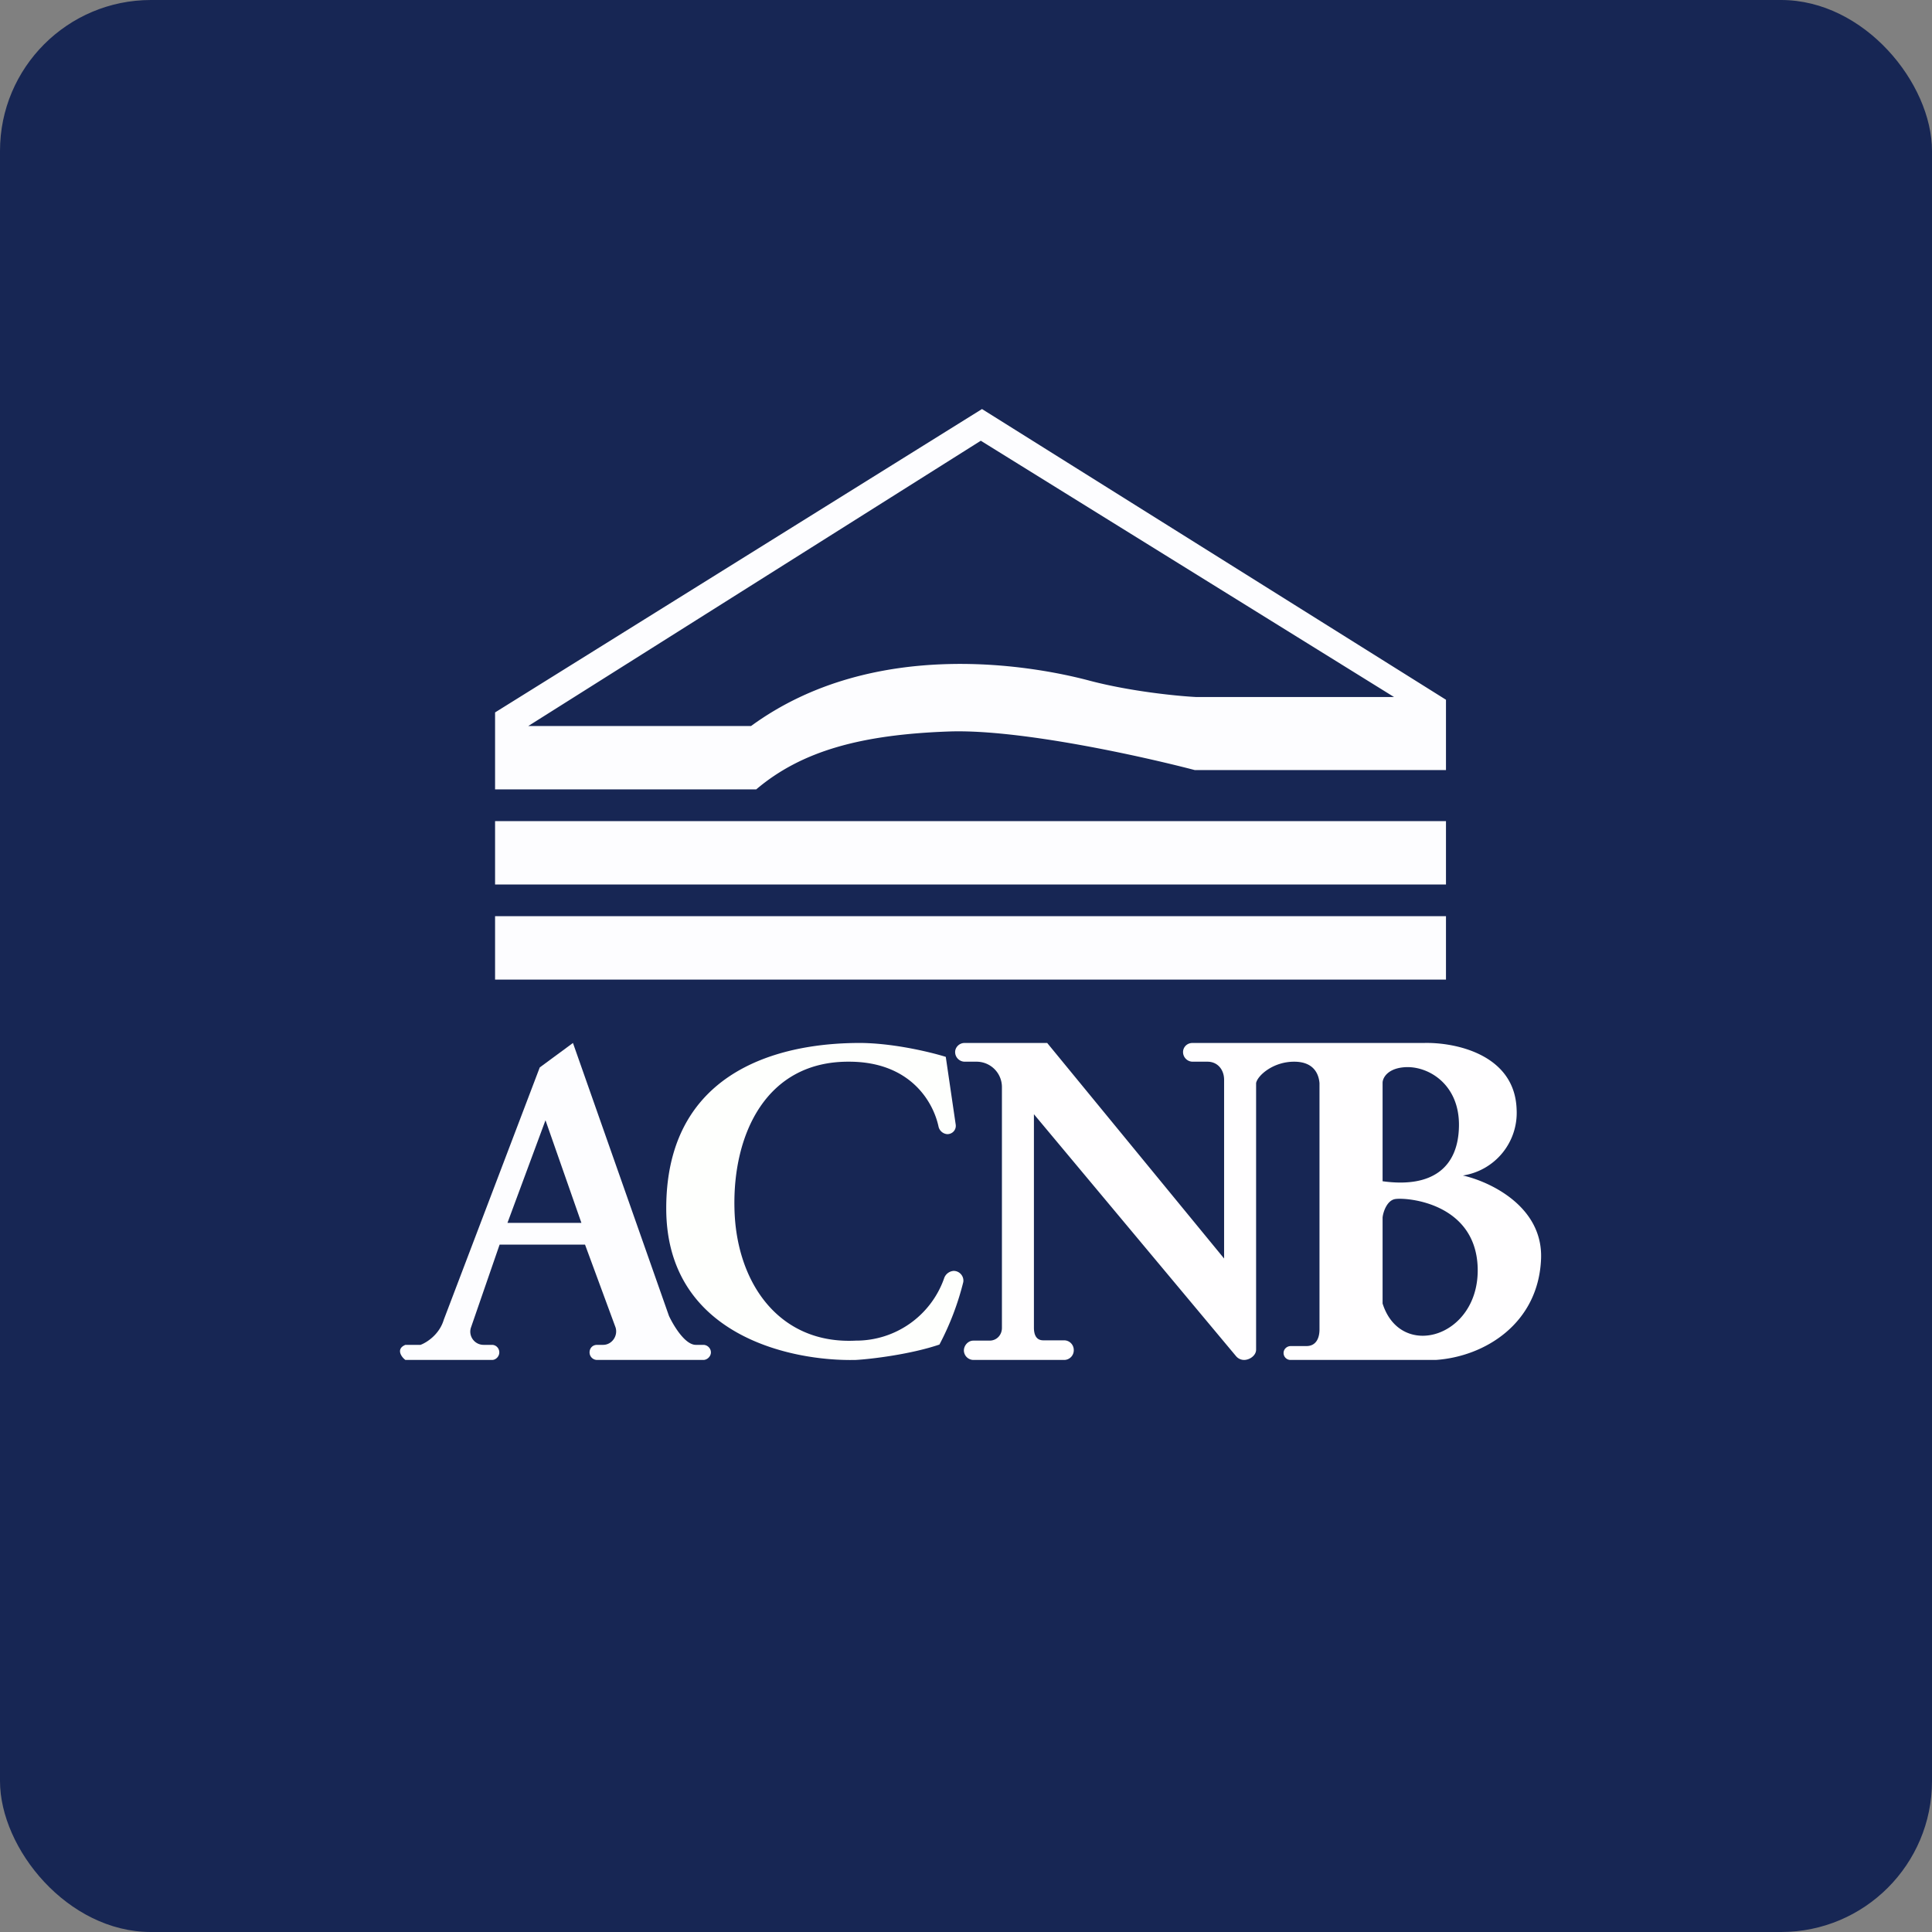 <!-- by FastBull --><svg xmlns="http://www.w3.org/2000/svg" width="64" height="64" viewBox="0 0 64 64"><rect x="0" y="0" width="64" height="64" fill="#808080" stroke="none"/><rect x="0" y="0" width="64" height="64" rx="5" ry="5" fill="#172654" /><path fill="#172654" d="M 2.75,2 L 61.55,2 L 61.55,60.80 L 2.75,60.80 L 2.75,2" /><path fill-rule="evenodd" d="M 16.40,26.15 L 16.40,23.60 L 32.53,13.55 L 47.90,23.18 L 47.90,25.51 L 39.58,25.51 C 37.86,25.06 33.83,24.16 31.48,24.23 C 28.54,24.33 26.56,24.87 25.05,26.15 L 16.40,26.15 M 17.50,24.05 L 32.49,14.60 L 46.18,23.09 L 39.63,23.09 C 39.03,23.06 37.47,22.91 36.10,22.55 C 34.38,22.09 29,21.04 24.88,24.05 L 17.50,24.05 L 17.50,24.05 M 16.40,27.20 L 47.90,27.20 L 47.90,29.30 L 16.40,29.30 L 16.40,27.20 M 47.90,30.35 L 16.40,30.35 L 16.40,32.45 L 47.90,32.45 L 47.90,30.35 M 13.43,45.05 C 13.29,44.95 13.11,44.68 13.43,44.55 L 13.93,44.55 C 14.12,44.48 14.55,44.22 14.70,43.72 L 17.88,35.36 L 18.98,34.55 L 22.16,43.59 C 22.31,43.91 22.69,44.55 23.05,44.55 L 23.30,44.55 C 23.43,44.55 23.55,44.66 23.55,44.80 C 23.55,44.93 23.43,45.05 23.30,45.05 L 19.78,45.05 A 0.25,0.25 0 0,1 19.53,44.80 C 19.53,44.66 19.63,44.55 19.78,44.55 L 19.98,44.55 C 20.27,44.55 20.48,44.25 20.39,43.97 L 19.38,41.23 L 16.55,41.23 L 15.60,43.98 C 15.51,44.26 15.72,44.55 16.02,44.55 L 16.30,44.55 C 16.43,44.55 16.54,44.66 16.54,44.80 C 16.54,44.93 16.43,45.05 16.30,45.05 L 13.43,45.05 M 16.81,40.51 L 18.07,37.11 L 19.26,40.51 L 16.82,40.51 L 16.81,40.51" fill="#fdfdff" /><path d="M 28.35,34.55 C 29.50,34.53 30.82,34.85 31.33,35.01 L 31.66,37.26 C 31.68,37.43 31.55,37.57 31.38,37.57 A 0.32,0.32 0 0,1 31.09,37.32 C 30.91,36.48 30.14,35.18 28.15,35.17 C 25.37,35.14 24.27,37.59 24.33,40.03 C 24.38,42.47 25.79,44.54 28.35,44.41 A 3.09,3.09 0 0,0 31.27,42.36 A 0.36,0.36 0 0,1 31.59,42.10 C 31.79,42.10 31.94,42.28 31.91,42.47 A 9.15,9.15 0 0,1 31.12,44.54 C 30.18,44.86 28.88,45.02 28.35,45.05 C 26.19,45.10 22.07,44.23 22.07,40.03 C 22.07,34.85 26.91,34.57 28.35,34.55 L 28.35,34.55" fill="#fefffd" /><path fill-rule="evenodd" d="M 31.96,34.55 L 34.69,34.55 L 40.55,41.69 L 40.55,35.77 C 40.55,35.44 40.34,35.17 40,35.17 L 39.50,35.17 A 0.32,0.32 0 0,1 39.19,34.85 C 39.19,34.69 39.32,34.55 39.50,34.55 L 47.16,34.55 C 48.17,34.52 50.18,34.91 50.24,36.75 A 2.10,2.10 0 0,1 48.46,38.94 C 49.35,39.14 51.11,39.96 51.05,41.69 C 50.97,43.84 49.19,44.94 47.56,45.05 L 42.76,45.05 A 0.23,0.23 0 0,1 42.52,44.82 C 42.52,44.69 42.63,44.59 42.76,44.59 L 43.28,44.59 C 43.58,44.59 43.71,44.35 43.71,44.04 L 43.71,35.88 C 43.69,35.64 43.57,35.17 42.87,35.17 C 42.16,35.17 41.65,35.64 41.61,35.88 L 41.61,44.71 C 41.61,44.90 41.40,45.05 41.21,45.05 A 0.35,0.35 0 0,1 40.95,44.93 L 34.25,36.91 L 34.25,43.98 C 34.25,44.22 34.33,44.40 34.56,44.40 L 35.25,44.40 A 0.32,0.32 0 0,1 35.57,44.72 A 0.32,0.32 0 0,1 35.26,45.05 L 32.26,45.05 A 0.32,0.32 0 0,1 31.93,44.74 C 31.93,44.56 32.08,44.41 32.24,44.41 L 32.78,44.41 C 33.02,44.41 33.19,44.22 33.19,43.99 L 33.19,36.02 A 0.84,0.84 0 0,0 32.34,35.17 L 31.95,35.17 A 0.32,0.32 0 0,1 31.64,34.85 C 31.64,34.69 31.78,34.55 31.95,34.55 L 31.96,34.55 M 45.80,39.13 L 45.80,35.87 C 45.80,35.70 45.98,35.37 46.59,35.35 C 47.35,35.33 48.35,35.94 48.33,37.30 C 48.31,38.67 47.45,39.36 45.80,39.13 M 45.80,40.33 C 45.82,40.14 45.95,39.76 46.22,39.72 C 46.59,39.66 48.88,39.84 48.95,41.99 C 49.02,44.30 46.40,45.08 45.80,43.18 L 45.80,40.32" fill="#fffeff" /></svg>